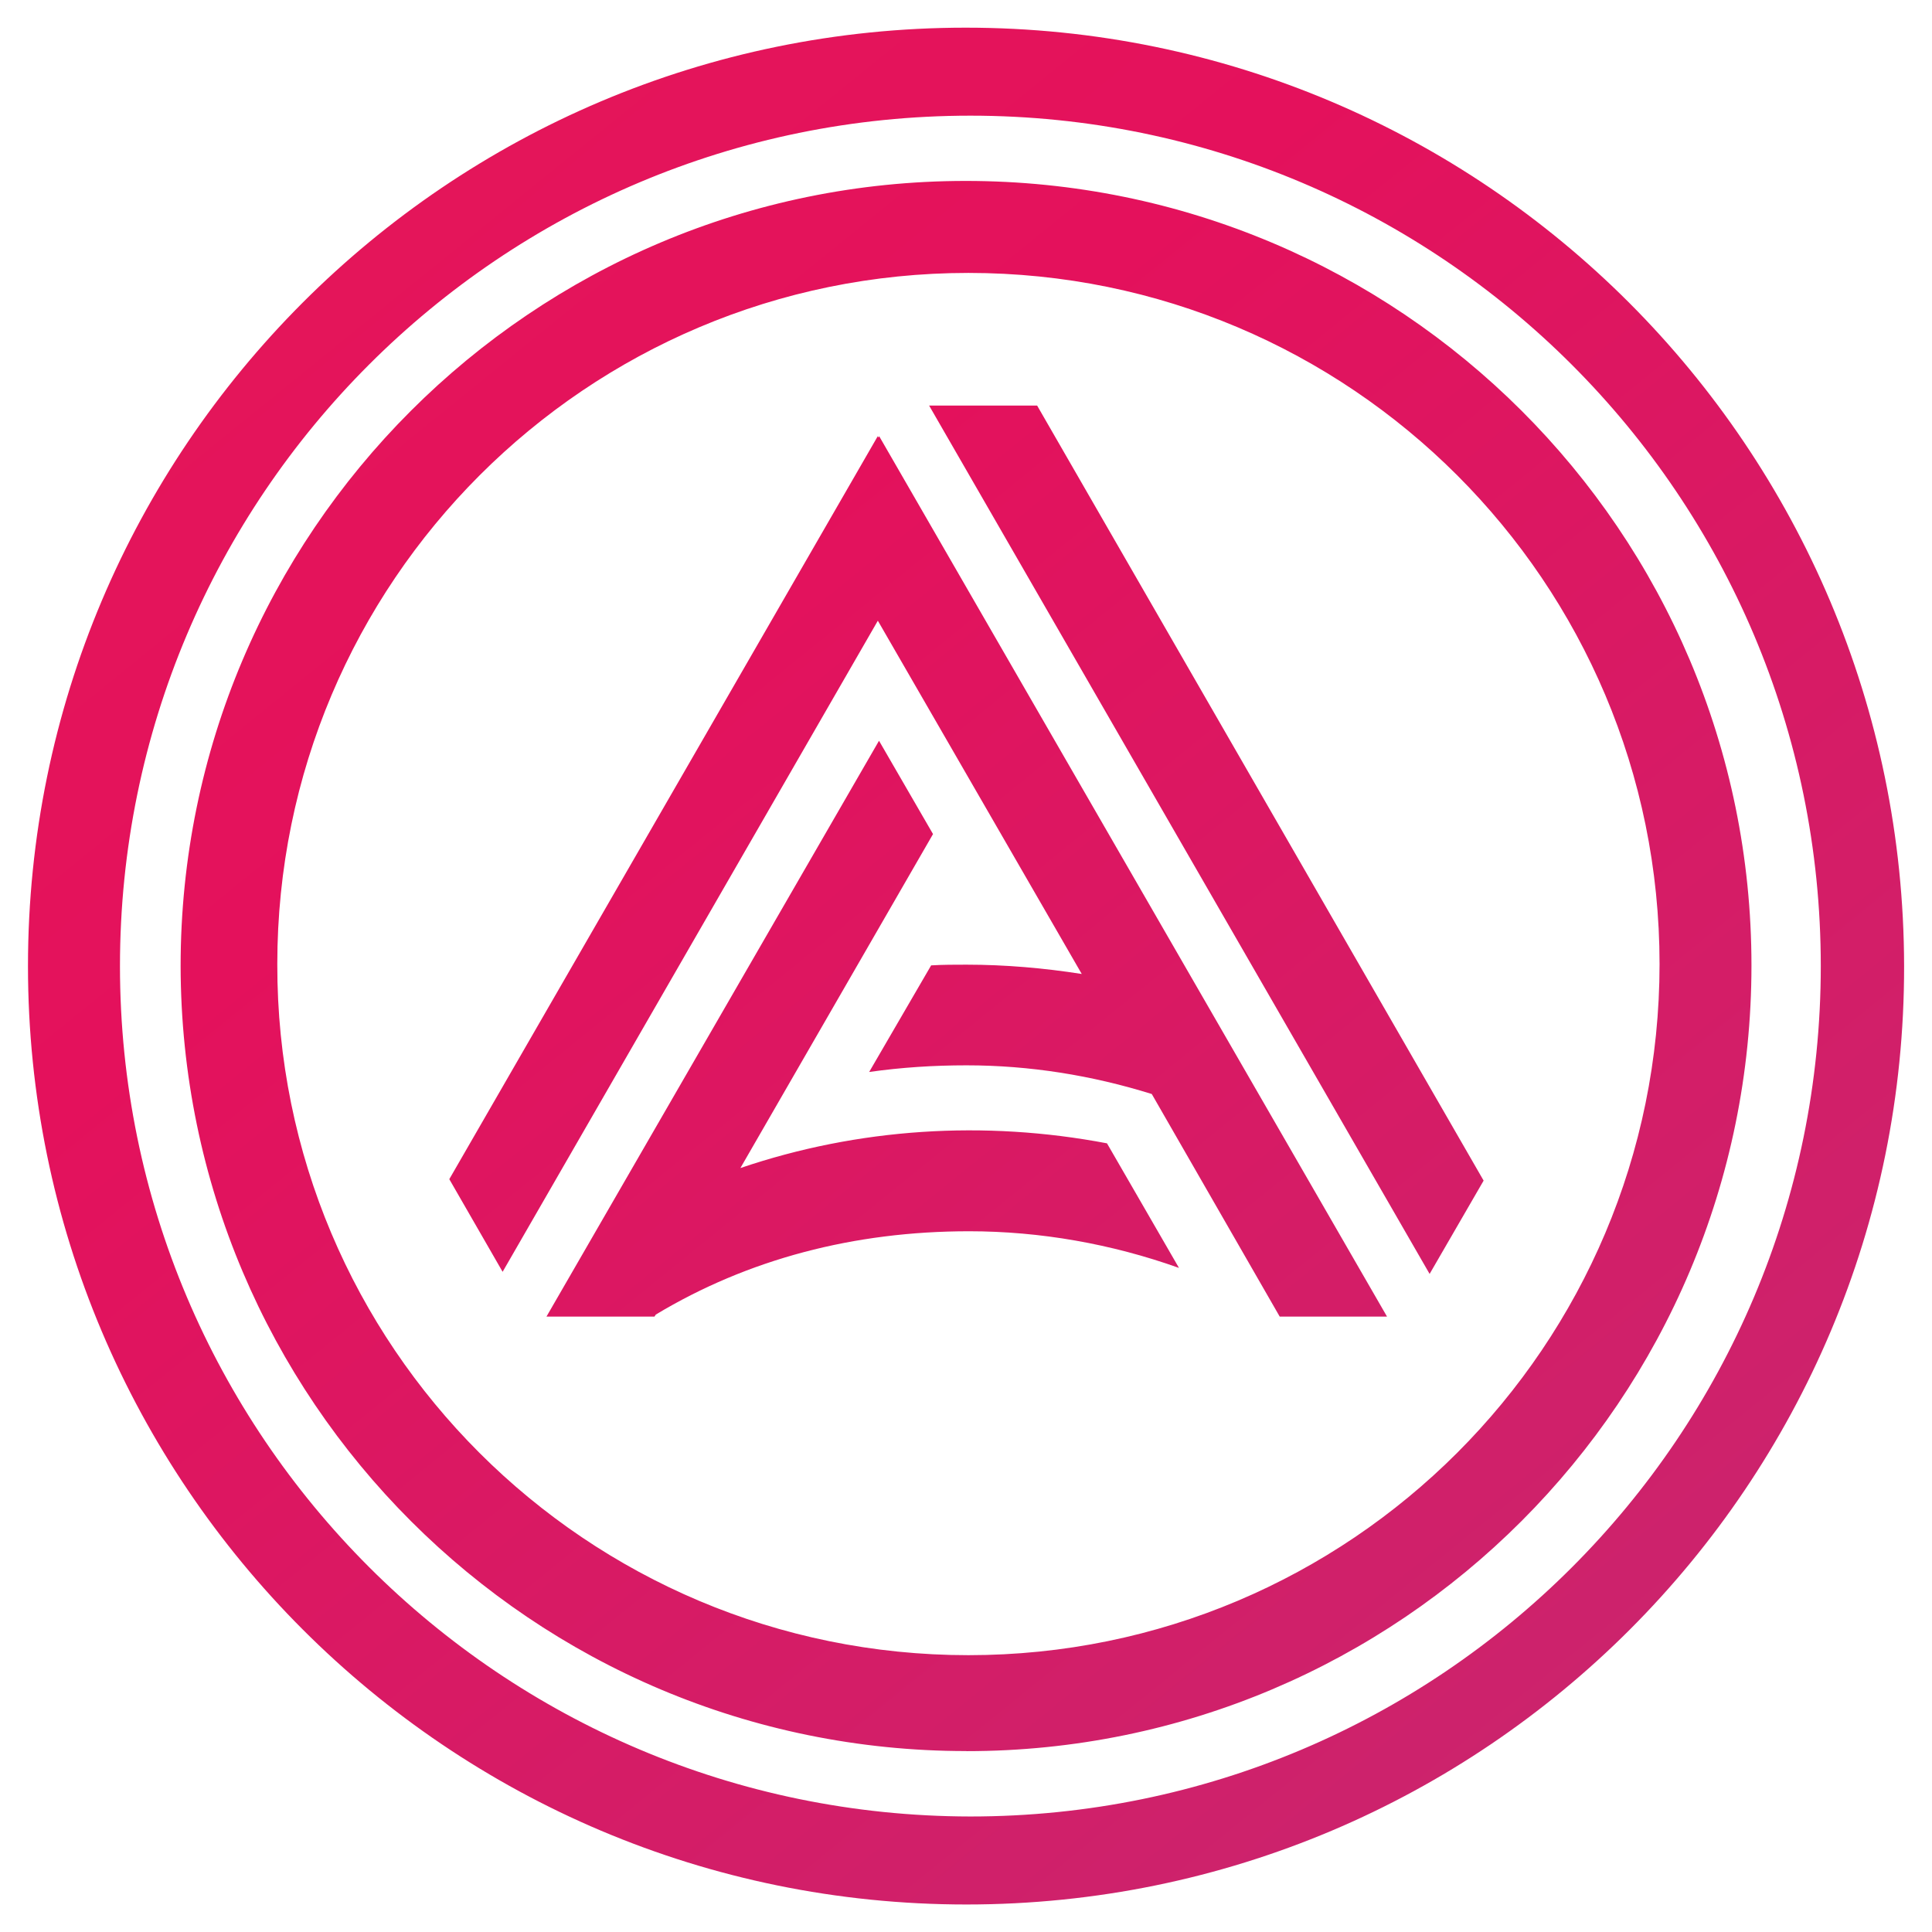 <?xml version="1.0" encoding="UTF-8"?>
<!DOCTYPE svg PUBLIC "-//W3C//DTD SVG 1.1//EN" "http://www.w3.org/Graphics/SVG/1.1/DTD/svg11.dtd">
<!-- Creator: CorelDRAW 2020 (64-Bit) -->
<svg xmlns="http://www.w3.org/2000/svg" xml:space="preserve" width="33.867mm" height="33.867mm" version="1.1" style="shape-rendering:geometricPrecision; text-rendering:geometricPrecision; image-rendering:optimizeQuality; fill-rule:evenodd; clip-rule:evenodd"
viewBox="0 0 247.2 247.2"
 xmlns:xlink="http://www.w3.org/1999/xlink"
 xmlns:xodm="http://www.corel.com/coreldraw/odm/2003">
 <defs>
  <style type="text/css">
   <![CDATA[
    .fil1 {fill:none}
    .fil0 {fill:url(#id1)}
   ]]>
  </style>
   <clipPath id="id0">
    <path d="M-0 0l247.2 0 0 247.2 -247.2 0 0 -247.2z"/>
   </clipPath>
  <linearGradient id="id1" gradientUnits="userSpaceOnUse" x1="240.45" y1="1276.46" x2="-1000.08" y2="-253.98">
   <stop offset="0" style="stop-opacity:1; stop-color:#5C77BA"/>
   <stop offset="0.522" style="stop-opacity:1; stop-color:#E4115C"/>
   <stop offset="1" style="stop-opacity:1; stop-color:#EA4F41"/>
  </linearGradient>
 </defs>
 <g id="Слой_x0020_1">
  <g>
  </g>
  <g style="clip-path:url(#id0)">
   <g>
    <path class="fil0" d="M94.74 149.44l24.64 -42.72 -6.91 -11.94 -42.55 73.68 13.82 0 0.17 -0.26c11.77,-7.08 25.33,-10.66 40.08,-10.66 9.12,0 18.25,1.62 26.86,4.69l-9.21 -15.94c-15.69,-2.98 -31.81,-1.96 -46.9,3.16l0 0zm-37.26 1.45l54.83 -95.08 0.09 0.17 0.09 -0.17 64.98 112.65 -13.73 -0 -16.37 -28.48c-7.67,-2.39 -15.61,-3.67 -23.71,-3.67 -4.18,0 -8.27,0.26 -12.45,0.85l7.93 -13.64c1.53,-0.09 2.98,-0.09 4.52,-0.09 4.95,0 9.89,0.43 14.75,1.19l-26.09 -45.2 -48.01 83.31 -6.82 -11.85zm61.4 -99l64.04 111.11 6.91 -11.94 -57.13 -99.17 -13.82 0zm5.03 159.89c48.86,0 88.43,-39.57 88.43,-88.43 0,-48.86 -39.57,-88.43 -88.43,-88.43 -48.86,0 -88.43,39.57 -88.43,88.43 -0.09,48.86 39.57,88.43 88.43,88.43l0 0 0 0zm-0.26 12.28c55.51,0 100.45,-45.02 100.45,-100.54 0,-55.51 -45.02,-100.37 -100.54,-100.37 -55.43,0 -100.45,45.02 -100.45,100.45 0.09,55.51 45.02,100.45 100.54,100.45 0,0 0,0 0,0zm0.51 8.36c60.12,0 108.81,-48.69 108.81,-108.81 0,-60.12 -48.69,-108.81 -108.81,-108.81 -60.12,0 -108.81,48.69 -108.81,108.81 0,0 0,0 0,0 0,60.03 48.69,108.73 108.81,108.81l0 0zm-0.51 11.26c66.34,0 120.07,-53.81 119.98,-120.07 -0.09,-66.26 -53.72,-120.07 -120.07,-120.07 -66.26,0 -119.98,53.81 -119.98,120.07 0,66.26 53.72,120.07 120.07,120.07 0,0 0,0 0,0z"/>
   </g>
  </g>
  <polygon class="fil1" points="-0,0 247.2,0 247.2,247.2 -0,247.2 "/>
 </g>
</svg>
